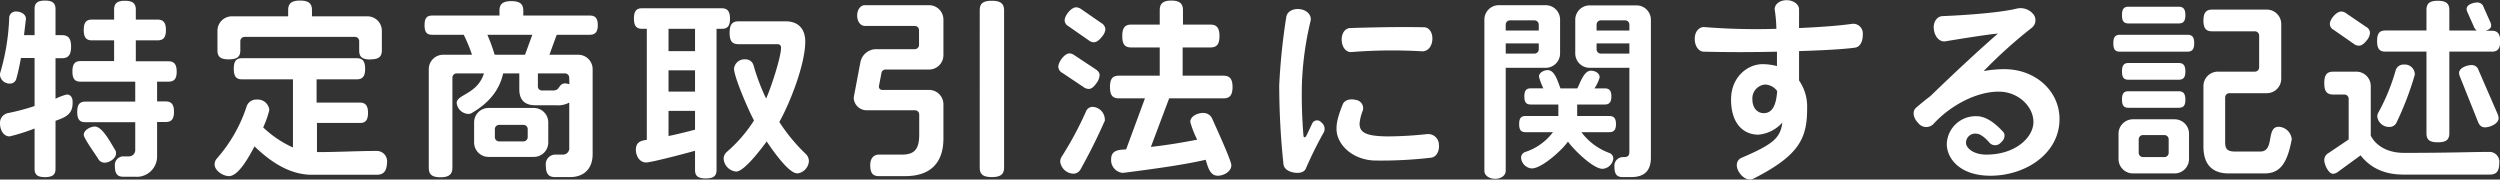 <svg xmlns="http://www.w3.org/2000/svg" viewBox="0 0 520.55 37.38"><rect x="0" y="0" width="520.55" height="37.38" fill="#333333" stroke="none"/><defs><style>.cls-1{fill:#fff;}</style></defs><g id="レイヤー_2" data-name="レイヤー 2"><g id="design"><path class="cls-1" d="M11.56,25.16v10c0,1.16-.56,1.72-2.2,1.72S7.2,36.31,7.2,35.15V26.76A40,40,0,0,1,2,28.4c-1.36,0-2-1.48-2-2.68a2.08,2.08,0,0,1,1.6-2.16,47,47,0,0,0,5.6-1.48v-10H4.36c-.32,1.72-.64,3.24-1,4.44a1.31,1.31,0,0,1-1.28.88A2,2,0,0,1,0,15.68a.89.89,0,0,1,0-.36A45.84,45.84,0,0,0,1.92,3.6,1.36,1.36,0,0,1,3.4,2.4c.88,0,2,.52,2,1.52L5,7.32H7.2V1.88C7.2.72,7.72.12,9.36.12s2.2.6,2.2,1.76V7.32h1.32c1.28,0,1.92.6,1.92,2.4s-.64,2.4-1.92,2.4H11.56v8.44a11.31,11.31,0,0,1,2.36-.88c.56,0,1.2.36,1.2,1.56v.2C15.12,23.92,13.48,24.44,11.56,25.16ZM35.07,17H32.71v4.12h1.8c1.12,0,1.72.56,1.72,2.16s-.6,2.12-1.72,2.12h-1.8v7a4.24,4.24,0,0,1-4.63,4.4h-2.4c-1.2,0-1.76-.56-1.76-2.24a1.79,1.79,0,0,1,1.68-2h1.24a1.3,1.3,0,0,0,1.32-1.28V25.44H17.76c-1.12,0-1.68-.52-1.68-2.12s.56-2.16,1.68-2.16h10.4V17H16.76c-1.12,0-1.68-.52-1.68-2.12s.56-2.16,1.68-2.16h7V8.4h-4.6c-1.16,0-1.72-.52-1.72-2.16S18,4.08,19.16,4.08h4.6V2c0-1.2.56-1.84,2.24-1.84S28.28.76,28.28,2V4.08h4.51c1.16,0,1.76.56,1.76,2.16S34,8.4,32.79,8.4H28.28v4.36h6.79c1.12,0,1.72.56,1.72,2.16S36.19,17,35.07,17ZM21.8,33.87a1.53,1.53,0,0,1-1.36-.8c-.52-.88-3-4.27-3-5,0-1,1.4-1.72,2.32-1.72,1.6,0,3.4,3.6,4.16,4.79a1.23,1.23,0,0,1,.24.76C24.2,33,22.76,33.87,21.8,33.87Z"/><path class="cls-1" d="M78.43,36.39H65c-4.24,0-8.12-2.16-12-5.91-.88,1.59-3.2,6.19-5.32,6.19-1.24,0-3-1.12-3-2.48A1.88,1.88,0,0,1,45.16,33a30.8,30.8,0,0,0,6.2-10.87,2.11,2.11,0,0,1,2.08-1.4,2.43,2.43,0,0,1,2.64,2.16,19.82,19.82,0,0,1-1.28,3.64A22.37,22.37,0,0,0,61,30.71V16.52H50.44c-1.2,0-1.76-.52-1.76-2.2s.56-2.2,1.76-2.2H74.27c1.17,0,1.76.56,1.76,2.2s-.59,2.2-1.76,2.2H65.92v4.84h9c1.11,0,1.71.56,1.71,2.12S76.07,25.6,75,25.6h-9v6.07c4.4,0,8.39-.24,12.51-.24h.08a2.16,2.16,0,0,1,2,2.4C80.51,35.75,79.79,36.39,78.43,36.39Zm-1.28-24c-1.8,0-2.36-.6-2.36-1.88V8.56a.88.88,0,0,0-.87-.88h-23a.89.89,0,0,0-.88.88v1.92c0,1.28-.6,1.88-2.4,1.88s-2.36-.6-2.36-1.88V6.4a3,3,0,0,1,3-3H60V2.12c0-1.32.6-2,2.48-2s2.48.68,2.48,2V3.4H76.51a3,3,0,0,1,3,3v4.08C79.51,11.76,78.91,12.36,77.15,12.36Z"/><path class="cls-1" d="M122.79,7.24h-6.87L114.4,11.4h6a3,3,0,0,1,3,3V32.11c0,3.08-1.88,4.76-4.68,4.76h-3.15c-1.28,0-1.92-.6-1.92-2.44a2,2,0,0,1,1.84-2.24h1.72a1.3,1.3,0,0,0,1.32-1.44V21.36a4.94,4.94,0,0,1-2.72.56h-4.32c-2.2,0-3.36-1.08-3.36-3.32V15.28h-3.36c-.84,3.76-3.24,6.32-6.52,8.24a1.38,1.38,0,0,1-.8.2,2.56,2.56,0,0,1-2.36-2.28c0-1.8,4.32-1.8,5.68-6.16H95.08a.89.89,0,0,0-.88.88V34.91c0,1.32-.64,2-2.48,2s-2.44-.64-2.44-2V14.4a3,3,0,0,1,3-3h6a33.35,33.35,0,0,0-1.72-4.16H90c-1.08,0-1.6-.48-1.6-2s.52-2,1.6-2h14v-1c0-1.32.6-2,2.48-2s2.48.68,2.48,2v1h13.87c1.08,0,1.64.52,1.64,2S123.87,7.24,122.79,7.24ZM111.16,32.67h-9.44a3,3,0,0,1-3-3V25.48a3,3,0,0,1,3-3h9.44a3,3,0,0,1,3,3v4.19A3,3,0,0,1,111.16,32.67ZM101.48,7.24A39,39,0,0,1,103,11.4h6.32l1.52-4.16Zm8.4,19.6A.89.89,0,0,0,109,26h-5.08a.89.89,0,0,0-.88.88v1.68a.89.89,0,0,0,.88.88H109a.89.89,0,0,0,.88-.88Zm8.64-10.68a.89.89,0,0,0-.88-.88H112v2.64a.84.84,0,0,0,.92.92h2.24c1.6,0,1-1.48,2.63-1.48l.77.16Z"/><path class="cls-1" d="M150.28,6H149.2V35.39c0,1.2-.56,1.76-2.24,1.76s-2.24-.56-2.24-1.76v-4c-1.68.48-9.08,2.44-10.2,2.44-1.36,0-2.12-1.4-2.12-2.64,0-1.56,1-1.92,2.28-2.07V6h-.92C132.6,6,132,5.52,132,3.88s.56-2.16,1.72-2.16h16.52c1.16,0,1.76.56,1.76,2.16S151.44,6,150.28,6Zm-5.56,0H139.2v4.64h5.52Zm0,8.64H139.2v4.44h5.52Zm0,8.44H139.2v5.24c2-.4,3.84-.88,5.52-1.32Zm21.23,13c-1.8,0-5.35-5.19-6.31-6.63-1,1.35-4.64,6.27-6.36,6.27a2.87,2.87,0,0,1-2.6-2.64,1.91,1.91,0,0,1,.6-1.4A29.49,29.49,0,0,0,157,25.08c-1-1.8-4.16-9-4.16-10.8a2.18,2.18,0,0,1,2.32-1.92,1.7,1.7,0,0,1,1.72,1.16,43,43,0,0,0,2.64,7c.92-2,3.11-8.52,3.11-10.6a.68.68,0,0,0-.71-.72h-8.12c-1.28,0-1.88-.56-1.88-2.36s.6-2.4,1.88-2.4h9.79c2.68,0,4.08,1.64,4.08,4.2,0,4.72-3.12,12.68-5.4,16.76a37.23,37.23,0,0,0,5.6,6.75,2.1,2.1,0,0,1,.56,1.44A2.75,2.75,0,0,1,166,36.11Z"/><path class="cls-1" d="M188.52,36.67H183c-1.2,0-1.8-.56-1.8-2.28s1-2.2,1.8-2.2c1.72,0,4.08,0,4.8,0,2.48,0,3.6-1,3.6-4.11V23.84a.89.89,0,0,0-.88-.88h-10a2.69,2.69,0,0,1-2.76-2.64l1.4-7.4a3.35,3.35,0,0,1,3.24-2.68h8.08a.89.89,0,0,0,.88-.88V6.28a.89.89,0,0,0-.88-.88h-10.4c-.88,0-1.6-.88-1.6-2.16s.72-2.16,1.6-2.16h13.36a3,3,0,0,1,3,3v7.4a3,3,0,0,1-3,3H184.4a.87.87,0,0,0-.88.8L183,18a.69.69,0,0,0,.72.72h9.72a3,3,0,0,1,3,3v7C196.48,33.87,193.76,36.67,188.52,36.67Zm18,.2c-1.92,0-2.52-.64-2.52-2V2.16c0-1.36.6-2,2.52-2s2.55.68,2.55,2V34.87C209.07,36.23,208.43,36.87,206.52,36.87Z"/><path class="cls-1" d="M228.36,17.24c-.6.88-1.12,1.28-1.68,1.28a2,2,0,0,1-1.08-.4l-4.36-2.92a1.55,1.55,0,0,1-.88-1.28c0-1,1.28-2.8,2.32-2.8a1.92,1.92,0,0,1,1,.36l4.36,2.88c.6.4.92.76.92,1.32A3,3,0,0,1,228.36,17.24Zm1.6,8.08c-1.32,3-3.08,6.59-5,10a1.71,1.71,0,0,1-1.52.84,2.86,2.86,0,0,1-2.68-2.48,1.91,1.91,0,0,1,.32-1.08,71.49,71.49,0,0,0,5.08-9.47,1.47,1.47,0,0,1,1.36-.88,2.67,2.67,0,0,1,2.52,2.48A1.4,1.4,0,0,1,230,25.32ZM229.48,7.6c-.64.84-1.2,1.2-1.76,1.2a1.79,1.79,0,0,1-1.08-.44l-4.2-2.92a1.42,1.42,0,0,1-.76-1.2c0-1,1.36-2.72,2.4-2.72a2,2,0,0,1,1.08.4l4.16,2.88a1.59,1.59,0,0,1,.84,1.28A2.59,2.59,0,0,1,229.48,7.6Zm25.27,12.88H243.44l-3.8,10.11c3.88-.44,7-1,9.64-1.51a20,20,0,0,1-1.44-3.68c0-1.24,1.56-1.88,2.64-1.88a2,2,0,0,1,1.91,1.16c.6,1.36,4,8.75,4,9.71,0,1.36-1.6,2.2-2.84,2.2-1.68,0-2.07-2-2.51-3.32-4,.92-9.28,1.72-17.16,2.72h-.16a2.66,2.66,0,0,1-2.36-2.8c0-2,1.68-2,3.12-2.08l3.92-10.63H233c-1.28,0-1.88-.56-1.88-2.36s.6-2.36,1.88-2.36h8.48V9.88h-5.92c-1.28,0-1.88-.56-1.88-2.36s.6-2.4,1.88-2.4h5.92v-3c0-1.28.6-2,2.4-2s2.44.68,2.44,2v3H252c1.28,0,1.92.6,1.92,2.4s-.64,2.36-1.92,2.36h-5.75v5.88h8.47c1.28,0,1.92.6,1.92,2.36S256,20.48,254.75,20.48Z"/><path class="cls-1" d="M271.88,35.15c-.32.72-1.32,1-2.56.76s-2-.88-2.08-1.76a158,158,0,0,1-.88-16.39,129.82,129.82,0,0,1,1.48-14.28c.16-1,1.36-1.8,2.92-1.56s2.4,1.4,2.12,2.48a65.29,65.29,0,0,0-1.8,13.2,102,102,0,0,0,.32,10.56c0,.52.36.56.6.12.4-.8.84-1.76,1.28-2.68a1.13,1.13,0,0,1,1.84-.12,1.68,1.68,0,0,1,.56,2A81.33,81.33,0,0,0,271.88,35.15ZM298,32.83a89.61,89.61,0,0,1-11.43.6c-4.88,0-8.28-3.32-8.28-6.59,0-1.08.16-2.32,1.32-5.16.32-.76,1.36-1.2,2.68-.88a1.74,1.74,0,0,1,1.48,2.2,9.49,9.49,0,0,0-.68,2.72c0,1.76,1.08,2.68,6.08,2.68a79.15,79.15,0,0,0,8-.48,2.24,2.24,0,0,1,2.44,2.19C299.75,31.59,299,32.71,298,32.83Zm-1.92-22.15a107.94,107.94,0,0,0-14.71.16c-1,.08-1.92-.88-2-2.4s.72-2.56,1.76-2.6c3.72-.12,10.2-.28,15.4-.16,1,0,1.83,1.08,1.71,2.64S297.11,10.76,296.07,10.68Z"/><path class="cls-1" d="M321.84,14.12h-8.32V35.59c0,.88-.88,1.64-2.2,1.64s-2.24-.76-2.24-1.64V4.08a3,3,0,0,1,3-3h9.76a3,3,0,0,1,3,3v7A3,3,0,0,1,321.84,14.12Zm-1.44-9a.89.89,0,0,0-.88-.88H314.4a.89.89,0,0,0-.88.88V6.36h6.88Zm0,3.92h-6.88v2.12h6a.89.89,0,0,0,.88-.88Zm14.72,18.48h-5.84a12.6,12.6,0,0,0,5.88,4.35,1.24,1.24,0,0,1,.76,1.16,2.4,2.4,0,0,1-2.24,2.12c-2,0-6.08-4.08-7.2-5.67-1.16,1.71-5.44,5.59-7.52,5.59a2.41,2.41,0,0,1-2.24-2.24,1.27,1.27,0,0,1,.8-1.16,11.78,11.78,0,0,0,5.84-4.15h-5.72c-.88,0-1.32-.4-1.32-1.68s.44-1.68,1.32-1.68h6.84v-2.4h-5.76c-.88,0-1.32-.4-1.32-1.68s.44-1.68,1.32-1.68h2.64a13.12,13.12,0,0,1-.92-2.44c0-.88,1.08-1.36,1.84-1.36,1.52,0,2.16,2.64,2.64,3.8h3.52c.56-1.08,1.36-3.68,2.8-3.68.8,0,1.84.44,1.84,1.4A7.9,7.9,0,0,1,332,18.4h2.16c.88,0,1.36.44,1.36,1.68s-.48,1.68-1.36,1.68H328.4v2.4h6.72c.88,0,1.36.44,1.36,1.68S336,27.52,335.12,27.52Zm4.52,9.35h-1.76c-1.16,0-1.72-.52-1.72-2.16a1.79,1.79,0,0,1,1.72-2h.28c.8,0,1.11-.32,1.11-1.12V14.12H331a3,3,0,0,1-3-3v-7a3,3,0,0,1,3-3h9.75a3,3,0,0,1,3,3V32.79C343.75,35.55,342.4,36.87,339.64,36.87Zm-.37-31.75a.88.88,0,0,0-.87-.88h-5.08a.89.89,0,0,0-.88.88V6.36h6.83Zm0,3.92h-6.83v1.24a.89.89,0,0,0,.88.88h5.95Z"/><path class="cls-1" d="M386.27,9.92c-2.28.32-6.59.56-11.67.72v6.12a9.53,9.53,0,0,1,1.68,5.76c0,6.12-1.44,9.75-11.16,14.67-.92.48-2.16,0-3-1.32s-.52-2.56.48-3c6.48-2.79,8.12-4.07,8.52-7.35a7.56,7.56,0,0,1-5,2.52c-3.12,0-5.68-2.32-5.68-7.32,0-4.72,3.48-7.36,6.56-7.36a11.9,11.9,0,0,1,3,.4c0-.92,0-2,0-3-5,.12-10.48.12-15.24,0-1,0-1.88-1.08-1.88-2.68s1-2.52,2-2.44a135.65,135.65,0,0,0,15,.36,30.14,30.14,0,0,0-.36-4.08c0-1,1-1.88,2.48-1.88s2.6.88,2.6,1.92V5.84c4.6-.2,8.63-.52,11.07-.88a2,2,0,0,1,2.2,2.16C387.91,8.64,387.31,9.76,386.27,9.92ZM367.52,17.6a2.91,2.91,0,0,0-2.64,3.08c0,1.76,1,2.88,2.36,2.88,1.8,0,2.6-1.64,2.8-4.6A3.23,3.23,0,0,0,367.52,17.6Z"/><path class="cls-1" d="M414.44,36.59c-6.32,0-9.08-3.56-9.08-6.63a6,6,0,0,1,6.24-5.76c1.6,0,3.44,1,5.52,3.28.48.56.32,1.52-.52,2.23a1.58,1.58,0,0,1-2.28.08c-1.08-1.27-2.08-1.95-2.76-1.95a1.91,1.91,0,0,0-2.2,1.91c0,1,1.44,2.44,4.24,2.44,6.08,0,9.8-3.59,9.8-6.79s-3.12-6.32-7.24-6.32c-4.76,0-10.2,3-13.64,6.8a2.1,2.1,0,0,1-3.12-.28c-1.08-1.08-1.24-2.48-.44-3.16,1-.88,2-1.68,3-2.44C408.24,13.92,413.4,9.24,416,7c-1.84.12-7.28,1-10.92,1.6-1.08.2-2.16-.76-2.4-2.4s.68-2.8,1.76-2.84c6.68-.28,12.76-.88,15.44-1.56a3.44,3.44,0,0,1,3.36,1,2,2,0,0,1-.2,3,98.93,98.93,0,0,0-10,9,24.67,24.67,0,0,1,4.28-.4c6.56,0,11.51,4.6,11.51,10.36C428.87,31.87,421.88,36.59,414.44,36.59Z"/><path class="cls-1" d="M455.44,10.76h-14c-1,0-1.4-.44-1.4-1.76s.44-1.76,1.4-1.76h14c1,0,1.44.44,1.44,1.76S456.4,10.76,455.44,10.76ZM452.8,36.11h-8.68a3,3,0,0,1-3-3V27.84a3,3,0,0,1,3-3h8.68a3,3,0,0,1,3,3v5.27A3,3,0,0,1,452.8,36.11Zm.84-31.23H443.2c-.92,0-1.36-.4-1.36-1.72s.44-1.76,1.36-1.76h10.44c.92,0,1.4.44,1.4,1.76S454.56,4.88,453.64,4.88Zm0,11.72H443.2c-.92,0-1.36-.4-1.36-1.72s.44-1.76,1.36-1.76h10.44c.92,0,1.4.44,1.4,1.76S454.56,16.6,453.64,16.6Zm0,5.84H443.2c-.92,0-1.36-.4-1.36-1.72S442.28,19,443.2,19h10.44c.92,0,1.4.44,1.4,1.76S454.56,22.44,453.64,22.44ZM451.56,29a.89.89,0,0,0-.88-.88H446.2a.89.89,0,0,0-.88.88v2.83a.89.89,0,0,0,.88.88h4.48a.89.89,0,0,0,.88-.88Zm25.59.19c-1,5.28-2.68,6.92-5.67,6.92h-7.4c-3.32,0-5.28-1.72-5.28-5.63V17.92a3,3,0,0,1,3-3h7.72a.89.89,0,0,0,.88-.88V7.4a.89.89,0,0,0-.88-.88H460.6c-1.2,0-1.8-.56-1.8-2.24S459.4,2,460.6,2H472a3,3,0,0,1,3,3V16.4a3,3,0,0,1-3,3H464.2a.89.89,0,0,0-.88.88v9.39c0,1.36.52,1.88,2,1.88h5.32c3.07,0,1.12-5.15,3.83-5.15a2.85,2.85,0,0,1,2.72,2.6C477.19,29.08,477.15,29.16,477.15,29.23Z"/><path class="cls-1" d="M518.44,36.35h-18c-4.2,0-7-1.56-8.92-4l-4.72,3.44a1.9,1.9,0,0,1-1,.4c-1,0-1.84-2-1.84-2.84a1.67,1.67,0,0,1,.88-1.48l4.2-2.83V20.56a.89.89,0,0,0-.88-.88h-2.32c-1.28,0-1.88-.56-1.88-2.36s.6-2.4,1.88-2.4h4.8a3,3,0,0,1,3,3V28.24c1,2,3.36,3.59,6.92,3.59,9.92,0,14.36-.2,17.8-.2h.07A2.05,2.05,0,0,1,520.39,34C520.39,35.75,519.71,36.35,518.44,36.35Zm-25.6-28c-.6.8-1.16,1.16-1.68,1.16a1.73,1.73,0,0,1-1.08-.4l-4.2-2.92A1.4,1.4,0,0,1,485.12,5c0-1,1.36-2.6,2.36-2.6a1.81,1.81,0,0,1,1.08.4l4.12,2.8a1.47,1.47,0,0,1,.8,1.2A2.65,2.65,0,0,1,492.84,8.36Zm25.95,2.4H510v17c0,1.28-.6,1.88-2.4,1.88s-2.36-.6-2.36-1.88v-17h-8.52c-1.2,0-1.76-.52-1.76-2.2s.56-2.2,1.76-2.2h8.52V2.08c0-1.28.56-1.92,2.36-1.92S510,.8,510,2.08V6.36h5.72a1.76,1.76,0,0,1-.57-.72l-1.39-3.12a1.52,1.52,0,0,1-.16-.68c0-.92,1.48-1.32,2.2-1.32a1.35,1.35,0,0,1,1.35,1l1.4,3.12a1.52,1.52,0,0,1,.16.68c0,.48-.36.84-1.15,1.08h1.27c1.16,0,1.76.56,1.76,2.2S520,10.76,518.79,10.76Zm-16,4.88a63.76,63.76,0,0,1-3.84,10,1.6,1.6,0,0,1-1.48.8A2.46,2.46,0,0,1,495,24.28a1.58,1.58,0,0,1,.2-.8,41.77,41.77,0,0,0,3.64-8.88,1.7,1.7,0,0,1,1.72-1.16,2.07,2.07,0,0,1,2.24,1.88C502.84,15.44,502.8,15.56,502.8,15.64Zm14.6,10.88c-.68,0-1.09-.36-1.41-1.12l-3.79-9.48a1.82,1.82,0,0,1-.16-.72c0-1.08,1.68-1.64,2.6-1.64a1.44,1.44,0,0,1,1.43,1l4,9.2a2.53,2.53,0,0,1,.2.84C520.27,25.8,518.4,26.52,517.4,26.52Z"/></g></g></svg>